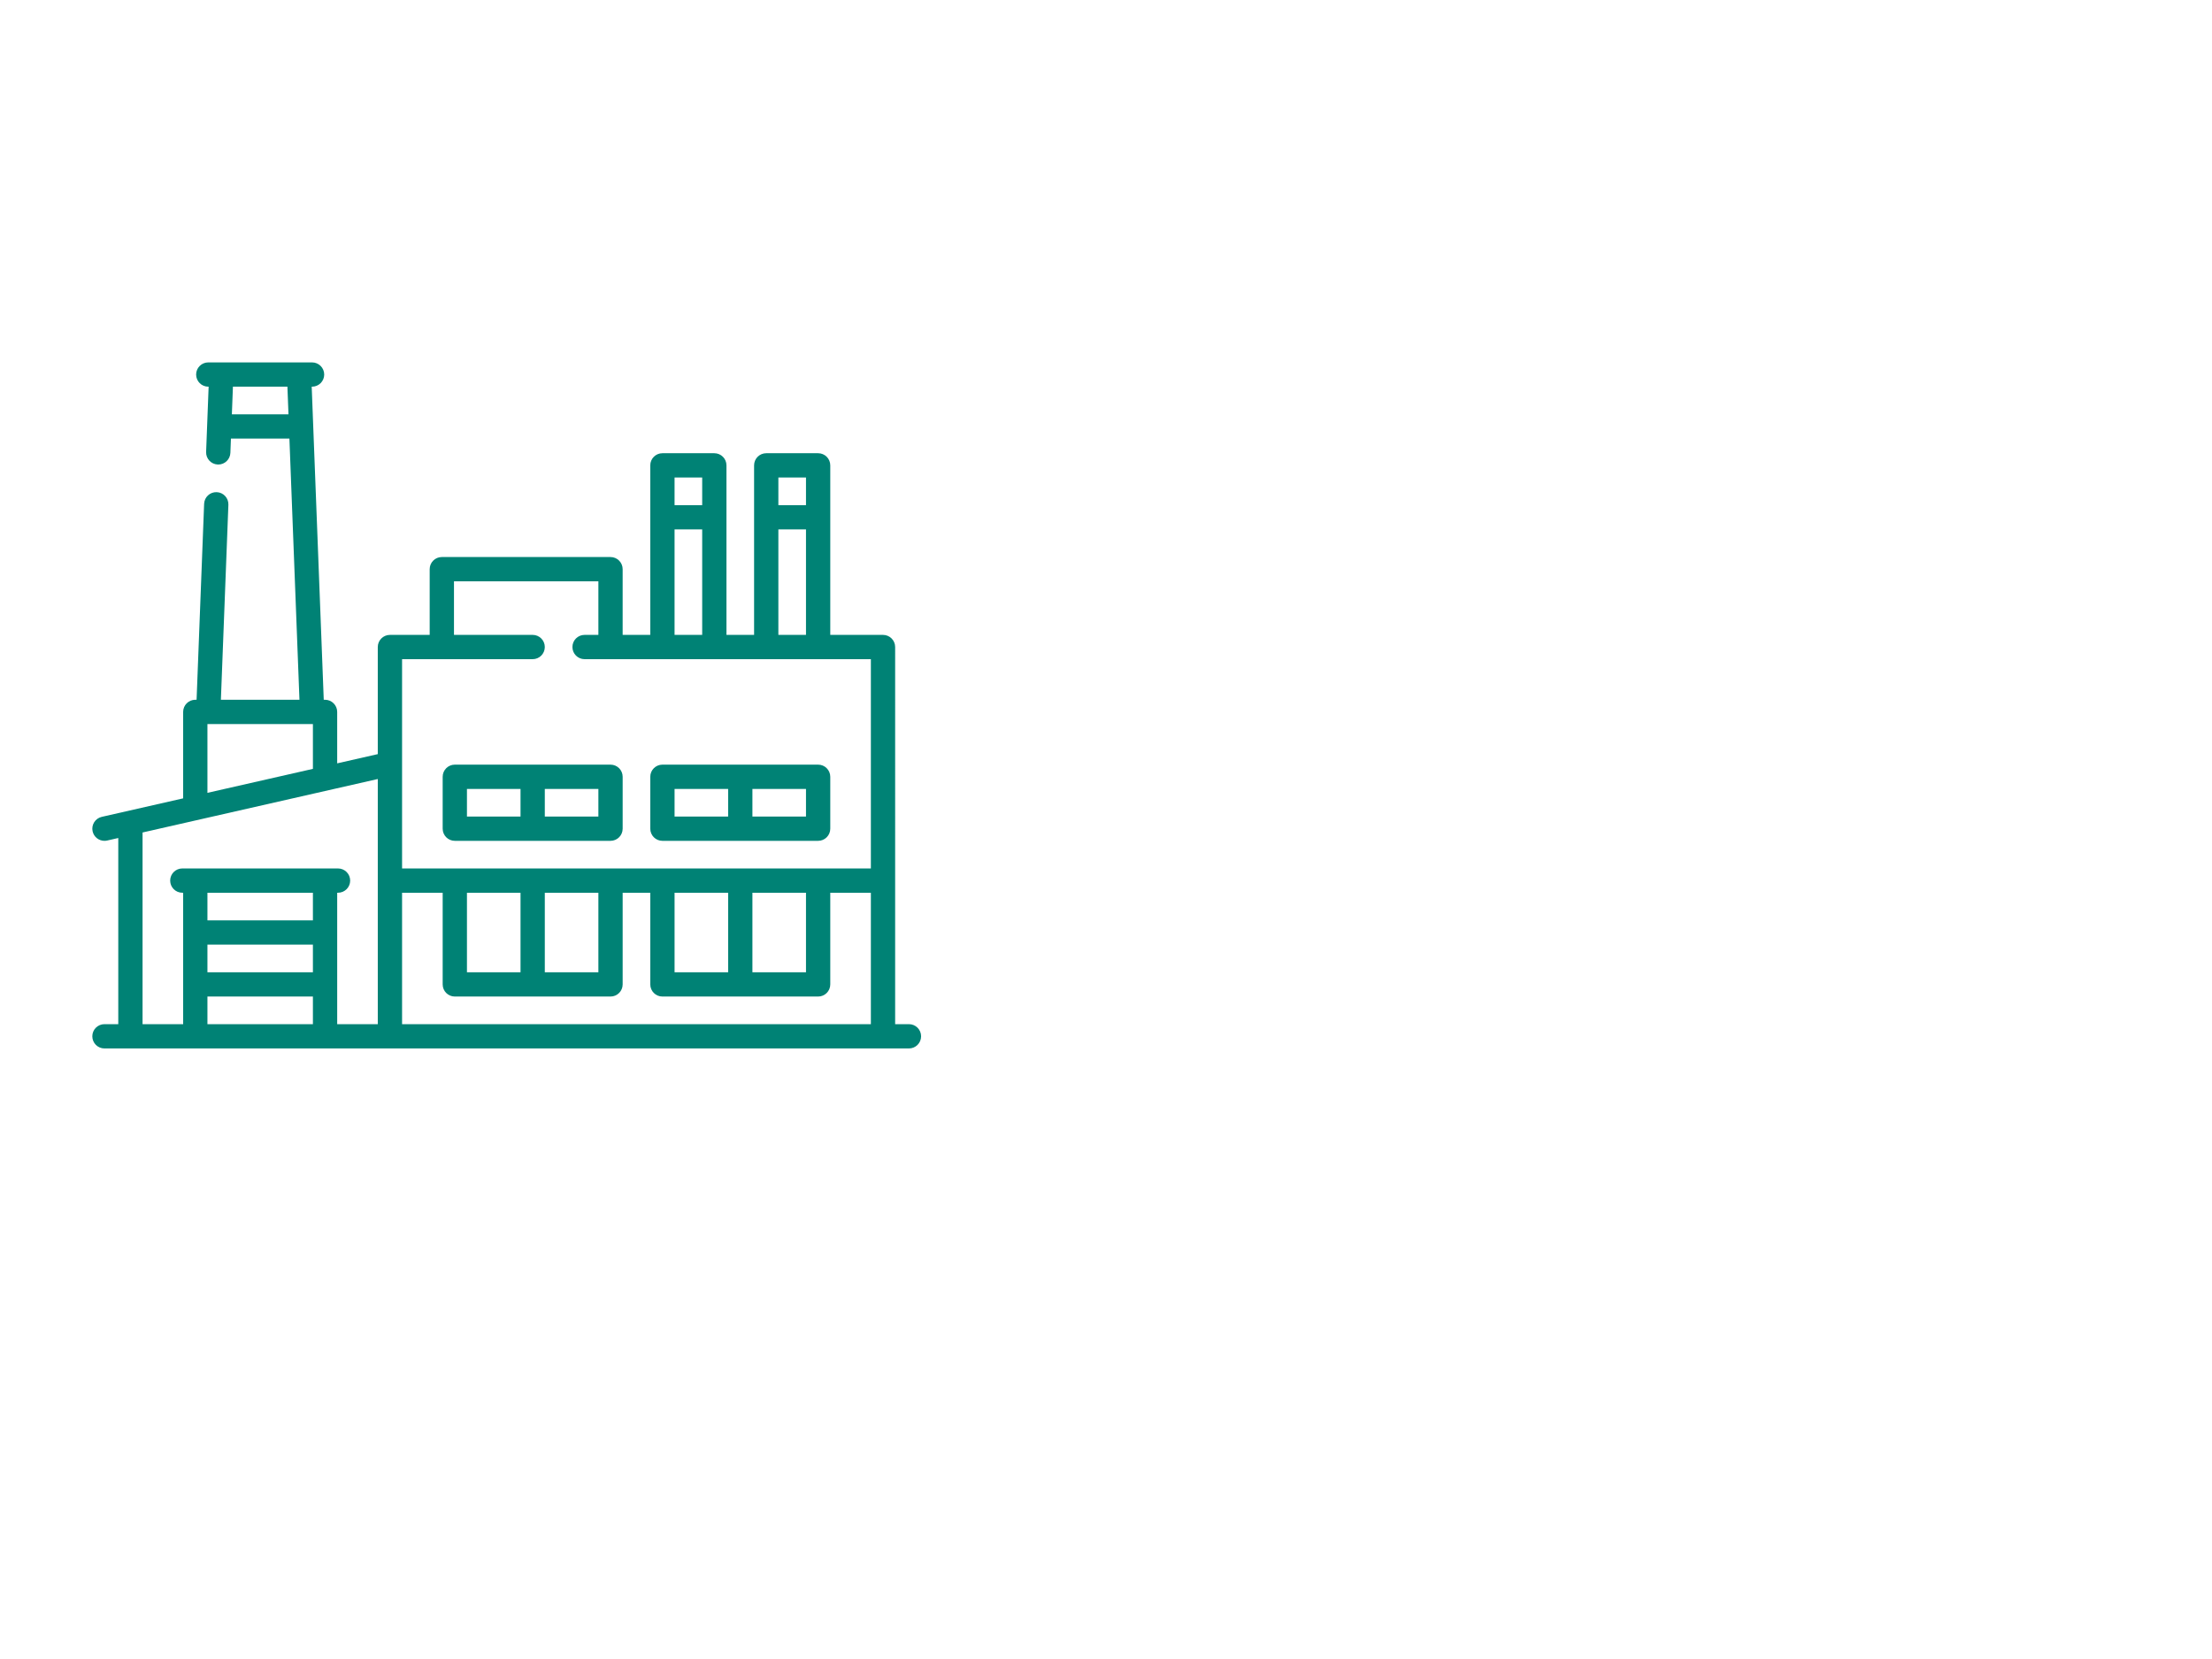 <?xml version="1.0" encoding="utf-8"?>
<!-- Generator: Adobe Illustrator 16.0.4, SVG Export Plug-In . SVG Version: 6.00 Build 0)  -->
<!DOCTYPE svg PUBLIC "-//W3C//DTD SVG 1.1//EN" "http://www.w3.org/Graphics/SVG/1.1/DTD/svg11.dtd">
<svg version="1.1" id="Vrstva_1" xmlns="http://www.w3.org/2000/svg" xmlns:xlink="http://www.w3.org/1999/xlink" x="0px" y="0px"
	 width="800px" height="600px" viewBox="0 0 800 600" enable-background="new 0 0 800 600" xml:space="preserve">
<path id="sport_2_" display="none" fill="#005DB4" d="M318.284,140.101H91.342c-2.425,0-4.391,1.966-4.391,4.391
	s1.966,4.39,4.391,4.39h87.526v53.689c-27.033,2.239-48.347,24.953-48.347,52.552c0,27.603,21.314,50.316,48.347,52.556v53.689
	H48.235c-3.343,0-6.062-2.721-6.062-6.065V327.42h43.202c5.959,0,10.808-4.848,10.808-10.807V193.636
	c0-5.958-4.848-10.807-10.808-10.807H42.173v-27.885c0-3.343,2.72-6.062,6.062-6.062H76.12c2.426,0,4.391-1.965,4.391-4.39
	s-1.965-4.391-4.391-4.391H48.235c-8.186,0-14.845,6.659-14.845,14.844v200.36c0,8.186,6.659,14.844,14.845,14.844h270.049
	c8.185,0,14.846-6.658,14.846-14.844v-200.36C333.13,146.759,326.469,140.101,318.284,140.101z M42.173,191.611h43.202
	c1.116,0,2.026,0.909,2.026,2.025v122.977c0,1.116-0.91,2.024-2.026,2.024H42.173V191.611z M178.869,246.798
	c-2.987,1.579-5.023,4.713-5.023,8.325c0,3.614,2.037,6.747,5.023,8.326v35.412c-22.183-2.209-39.565-20.98-39.565-43.735
	c0-22.756,17.382-41.527,39.565-43.737V246.798z M187.651,263.449c2.986-1.579,5.023-4.712,5.023-8.326
	c0-3.612-2.038-6.746-5.023-8.325v-35.41c22.184,2.209,39.565,20.979,39.565,43.735c0,22.758-17.382,41.528-39.565,43.738V263.449z
	 M324.349,182.829h-43.203c-5.961,0-10.81,4.849-10.81,10.807v11.724c0,2.425,1.965,4.391,4.391,4.391
	c2.426,0,4.391-1.966,4.391-4.391v-11.724c0-1.116,0.911-2.025,2.026-2.025h43.202v127.026h-43.202
	c-1.116,0-2.026-0.908-2.026-2.024v-96.032c0-2.425-1.965-4.391-4.391-4.391c-2.425,0-4.391,1.966-4.391,4.391v96.031
	c0,5.96,4.849,10.806,10.81,10.806h43.2v27.885c0.002,3.345-2.718,6.065-6.062,6.065H187.651v-53.689
	c27.033-2.238,48.347-24.953,48.347-52.556c0-27.6-21.314-50.313-48.347-52.552v-53.688h130.633c3.344,0,6.064,2.72,6.064,6.062
	V182.829z"/>
<path id="industry_2_" fill="#008275" d="M220.801,276.545h-56.313c-2.424,0-4.39,1.966-4.39,4.391v18.772
	c0,2.422,1.966,4.39,4.39,4.39h56.313c2.426,0,4.392-1.968,4.392-4.39v-18.772C225.193,278.511,223.227,276.545,220.801,276.545z
	 M188.254,295.317h-19.375v-9.991h19.375V295.317z M216.412,295.317h-19.376v-9.991h19.376V295.317z M328.739,370.401h-4.997
	V234.008c0-2.425-1.964-4.391-4.39-4.391h-19.074v-61.31c0-2.425-1.964-4.392-4.391-4.392h-18.77c-2.425,0-4.391,1.966-4.391,4.392
	v61.309h-9.991v-61.309c0-2.425-1.965-4.392-4.391-4.392h-18.771c-2.426,0-4.392,1.966-4.392,4.392v61.309h-9.99V205.85
	c0-2.425-1.966-4.391-4.391-4.391h-61.007c-2.425,0-4.391,1.966-4.391,4.391v23.767h-14.38c-2.424,0-4.391,1.965-4.391,4.391v38.73
	l-14.683,3.337v-18.604c0-2.424-1.966-4.392-4.391-4.392h-0.468l-4.356-113.231h0.13c2.425,0,4.391-1.966,4.391-4.391
	c0-2.426-1.966-4.39-4.391-4.39H75.325c-2.425,0-4.391,1.964-4.391,4.39c0,2.425,1.966,4.391,4.391,4.391h0.128l-0.906,23.596
	c-0.094,2.423,1.795,4.463,4.219,4.556c0.058,0.003,0.114,0.004,0.171,0.004c2.348,0,4.293-1.856,4.385-4.222l0.199-5.162h21.15
	l3.633,94.46H79.888l2.712-70.526c0.093-2.422-1.796-4.463-4.219-4.556c-2.436-0.097-4.464,1.796-4.557,4.219l-2.726,70.864h-0.467
	c-2.425,0-4.391,1.968-4.391,4.392v31.264l-29.432,6.69c-2.364,0.538-3.845,2.891-3.307,5.254c0.462,2.037,2.273,3.419,4.277,3.419
	c0.322,0,0.649-0.036,0.978-0.109l4.021-0.914v67.325h-4.996c-2.425,0-4.391,1.966-4.391,4.391c0,2.427,1.966,4.392,4.391,4.392
	h290.958c2.423,0,4.391-1.965,4.391-4.392C333.13,372.367,331.163,370.401,328.739,370.401z M83.858,149.838l0.384-9.989h19.707
	l0.384,9.989H83.858z M75.021,261.862h38.147v16.209l-38.147,8.67V261.862z M113.169,370.401H75.021v-9.989h38.147V370.401z
	 M113.169,351.631H75.021v-9.99h38.147V351.631z M113.169,332.859H75.021v-9.988h38.147V332.859z M136.633,370.401h-14.683v-47.53
	h0.303c2.424,0,4.391-1.967,4.391-4.393s-1.967-4.39-4.391-4.39H65.938c-2.426,0-4.391,1.964-4.391,4.39s1.965,4.393,4.391,4.393
	h0.302v47.53H51.558v-69.322l85.075-19.336V370.401z M281.509,172.697h9.989v9.991h-9.989V172.697z M281.507,191.469h9.99v38.148
	h-9.99V191.469z M243.965,172.697h9.99v9.991h-9.99V172.697z M243.965,191.469h9.99v38.148h-9.99V191.469z M145.415,238.398h47.23
	c2.425,0,4.391-1.966,4.391-4.391s-1.966-4.391-4.391-4.391h-28.458v-19.376h52.225v19.376h-4.996c-2.425,0-4.391,1.966-4.391,4.391
	s1.966,4.391,4.391,4.391h103.546v75.69H145.415V238.398z M291.498,322.871v28.76h-19.376v-28.76H291.498z M263.341,322.871v28.76
	h-19.375v-28.76H263.341z M216.412,322.871v28.76h-19.376v-28.76H216.412z M188.254,322.871v28.76h-19.375v-28.76H188.254z
	 M314.962,370.401H145.415v-47.53h14.684v33.15c0,2.426,1.966,4.391,4.39,4.391h56.313c2.425,0,4.391-1.965,4.391-4.391v-33.15h9.99
	v33.15c0,2.426,1.966,4.391,4.392,4.391h56.313c2.426,0,4.391-1.965,4.391-4.391v-33.15h14.684V370.401z M295.888,276.545h-56.313
	c-2.426,0-4.392,1.966-4.392,4.391v18.772c0,2.422,1.966,4.39,4.392,4.39h56.313c2.426,0,4.391-1.968,4.391-4.39v-18.772
	C300.278,278.511,298.314,276.545,295.888,276.545z M263.341,295.317h-19.375v-9.991h19.375V295.317z M291.498,295.317h-19.376
	v-9.991h19.376V295.317z"/>
<path id="production_storage_2_" display="none" fill="#829824" d="M75.371,342.245h-0.047c-2.424,0-4.367,1.967-4.367,4.391
	c0,2.425,1.989,4.391,4.414,4.391c2.424,0,4.391-1.966,4.391-4.391C79.762,344.212,77.795,342.245,75.371,342.245z M328.739,337.553
	h-4.997v-61.309c0-2.425-1.964-4.391-4.39-4.391h-4.996v-51.924c0-2.425-1.965-4.391-4.39-4.391h-51.924v-61.31
	c0-2.425-1.965-4.391-4.392-4.391h-18.77c-2.425,0-4.391,1.965-4.391,4.391v155.166h-1.007
	c-8.248-81.735-39.184-139.147-52.26-160.252c-3.372-5.441-9.23-8.69-15.67-8.69H65.939c-7.597,0-13.777,6.181-13.777,13.776
	v108.239h-9.688c-5.009,0-9.084,4.074-9.084,9.083v75.085c0,5.011,4.075,9.084,9.084,9.084h11.546
	c3.538,8.269,11.754,14.078,21.303,14.078s17.765-5.81,21.305-14.078h116.947c3.54,8.269,11.755,14.078,21.304,14.078
	c12.773,0,23.163-10.392,23.163-23.162v-0.303h70.696c2.423,0,4.391-1.965,4.391-4.392
	C333.13,339.52,331.163,337.553,328.739,337.553z M60.943,154.229c0-2.754,2.242-4.995,4.996-4.995h4.995v4.995
	c0,2.424,1.966,4.39,4.391,4.39s4.39-1.966,4.39-4.39v-4.995h81.84c3.378,0,6.447,1.696,8.206,4.534
	c5.648,9.116,16.692,28.519,27.197,56.042c9.398,24.625,16.272,50.13,20.551,76.122h-3.303l-28.775-54.005l6.437-3.428
	c2.14-1.14,2.951-3.8,1.812-5.94c-1.141-2.141-3.801-2.952-5.941-1.811l-20.621,10.986c-2.14,1.14-2.951,3.799-1.81,5.94
	c0.79,1.483,2.309,2.328,3.879,2.328c0.696,0,1.403-0.167,2.06-0.518l6.436-3.428l26.574,49.876h-40.07v-23.767
	c0-10.185-8.284-18.469-18.469-18.469h-28.459v-23.767c0-7.596-6.181-13.776-13.777-13.776s-13.776,6.18-13.776,13.776v42.538h-9.99
	V173c0-2.424-1.965-4.391-4.39-4.391c-2.424,0-4.391,1.966-4.391,4.391v89.467h-9.99V154.229z M136.332,262.467H98.486v-42.538
	c0-2.754,2.241-4.995,4.994-4.995c2.756,0,4.996,2.241,4.996,4.995v28.158c0,2.423,1.967,4.391,4.391,4.391h32.85
	c5.343,0,9.688,4.346,9.688,9.687v23.767h-9.99V271.55C145.415,266.542,141.34,262.467,136.332,262.467z M42.172,271.55
	c0-0.166,0.135-0.302,0.302-0.302h93.857c0.167,0,0.302,0.136,0.302,0.302v37.845H42.172V271.55z M75.324,361.016
	c-7.929,0-14.38-6.45-14.38-14.38c0-7.929,6.451-14.38,14.38-14.38c7.93,0,14.381,6.451,14.381,14.38
	C89.705,354.565,83.254,361.016,75.324,361.016z M211.719,346.636c0,0.102,0.006,0.201,0.007,0.303H98.478
	c0.001-0.102,0.008-0.201,0.008-0.303c0-12.771-10.391-23.161-23.163-23.161c-12.771,0-23.162,10.392-23.162,23.161
	c0,0.102,0.006,0.201,0.008,0.303h-9.695c-0.167,0-0.302-0.136-0.302-0.303v-28.459h155.164c2.426,0,4.391-1.966,4.391-4.39
	c0-2.426-1.965-4.392-4.391-4.392h-51.921v-14.683h73.441c0.691,4.878,1.282,9.774,1.79,14.683h-4.536
	c-2.424,0-4.391,1.966-4.391,4.392c0,2.424,1.967,4.39,4.391,4.39h14.38v5.721C219.812,325.956,211.719,335.365,211.719,346.636z
	 M234.88,361.016c-7.929,0-14.38-6.45-14.38-14.38c0-7.929,6.451-14.38,14.38-14.38s14.381,6.451,14.381,14.38
	C249.261,354.565,242.812,361.016,234.88,361.016z M249.261,328.499c-2.861-2.274-6.268-3.886-9.989-4.604V158.619h9.989V328.499z
	 M258.043,224.32h19.376v4.995c0,2.425,1.965,4.391,4.391,4.391c2.423,0,4.391-1.966,4.391-4.391v-4.995h19.375v47.533h-47.533
	V224.32z M314.962,337.553h-56.918v-56.919h24.068v9.688c0,2.424,1.967,4.391,4.391,4.391c2.425,0,4.391-1.966,4.391-4.391v-9.688
	h24.069V337.553z M234.928,342.245h-0.047c-2.424,0-4.367,1.967-4.367,4.391c0,2.425,1.99,4.391,4.414,4.391
	c2.425,0,4.392-1.966,4.392-4.391C239.32,344.212,237.353,342.245,234.928,342.245z"/>
<path id="retail_wholesale_2_" display="none" fill="#C8B300" d="M314.661,105.256H295.89c-2.426,0-4.391,1.966-4.391,4.391v4.995
	H75.023v-4.995c0-2.425-1.965-4.391-4.39-4.391H51.861c-2.425,0-4.391,1.966-4.391,4.391v290.957c0,2.424,1.966,4.39,4.391,4.39
	h18.771c2.424,0,4.391-1.966,4.391-4.39v-9.688h216.475v9.688c0,2.424,1.964,4.39,4.39,4.39h18.771c2.426,0,4.391-1.966,4.391-4.39
	V109.647C319.051,107.222,317.085,105.256,314.661,105.256z M141.328,382.135H93.794v-47.533h19.376v9.688
	c0,2.423,1.966,4.39,4.391,4.39c2.425,0,4.391-1.966,4.391-4.39v-9.688h19.375V382.135z M216.414,382.135h-66.304v-66.304h28.761
	v9.688c0,2.424,1.965,4.39,4.391,4.39c2.425,0,4.391-1.966,4.391-4.39v-9.688h28.762V382.135z M272.729,382.135h-47.533v-47.533
	h19.375v9.688c0,2.423,1.965,4.39,4.391,4.39c2.424,0,4.391-1.967,4.391-4.39v-9.688h19.376V382.135z M291.498,382.135h-9.987
	V330.21c0-2.425-1.968-4.39-4.391-4.39h-51.924v-14.38c0-2.426-1.967-4.391-4.391-4.391h-75.086c-2.424,0-4.391,1.965-4.391,4.391
	v14.38H89.404c-2.425,0-4.391,1.965-4.391,4.39v51.925h-9.99v-4.996c0-2.424-1.965-4.39-4.39-4.39s-4.391,1.966-4.391,4.39v19.073
	h-9.991V114.038h9.99V358.37c0,2.425,1.966,4.389,4.391,4.389c2.424,0,4.391-1.964,4.391-4.389v-66.004h216.475V382.135z
	 M108.175,264.208c2.425,0,4.391-1.965,4.391-4.391v-4.995h9.99v28.762H93.794v-28.762h9.989v4.995
	C103.784,262.243,105.75,264.208,108.175,264.208z M150.412,257.17c2.425,0,4.391-1.966,4.391-4.391v-7.342h14.682v38.147h-38.146
	v-38.147h14.683v7.342C146.021,255.204,147.987,257.17,150.412,257.17z M202.033,250.13c2.424,0,4.391-1.966,4.391-4.391v-9.688
	h19.376v47.533h-47.533v-47.533h19.375v9.688C197.642,248.165,199.608,250.13,202.033,250.13z M253.655,257.17
	c2.423,0,4.391-1.966,4.391-4.391v-7.342h14.683v38.147h-38.148v-38.147h14.684v7.342
	C249.264,255.204,251.229,257.17,253.655,257.17z M291.498,283.585h-9.987v-42.538c0-2.425-1.968-4.391-4.391-4.391h-42.539v-4.994
	c0-2.426-1.966-4.391-4.391-4.391h-56.314c-2.425,0-4.391,1.965-4.391,4.391v4.994h-42.538c-2.425,0-4.391,1.966-4.391,4.391v4.995
	H89.404c-2.425,0-4.391,1.966-4.391,4.391v33.153h-9.99v-70.997h216.475V283.585z M122.254,163.312c2.425,0,4.391-1.965,4.391-4.39
	v-12.034h24.069v56.917H93.795v-56.917h24.069v12.034C117.864,161.347,119.829,163.312,122.254,163.312z M183.261,170.353
	c2.425,0,4.391-1.966,4.391-4.391v-9.688h19.375v47.532h-47.532v-47.532h19.375v9.687
	C178.871,168.386,180.836,170.353,183.261,170.353z M253.655,177.391c2.423,0,4.391-1.965,4.391-4.39v-7.341h14.683v38.147h-38.148
	V165.66h14.684V173C249.264,175.425,251.229,177.391,253.655,177.391z M310.269,396.212h-9.988V147.19
	c0-2.425-1.967-4.391-4.391-4.391c-2.426,0-4.391,1.966-4.391,4.391v56.616h-9.989v-42.538c0-2.424-1.968-4.391-4.391-4.391H230.19
	c-2.424,0-4.391,1.966-4.391,4.391v42.538h-9.99v-51.923c0-2.425-1.965-4.391-4.391-4.391h-51.923v-4.995
	c0-2.425-1.965-4.391-4.391-4.391H89.404c-2.425,0-4.391,1.966-4.391,4.391v61.31h-9.99v-80.383h216.475v4.993
	c0,2.424,1.967,4.391,4.39,4.391c2.426,0,4.391-1.966,4.391-4.391v-14.379h9.991V396.212z"/>
</svg>
